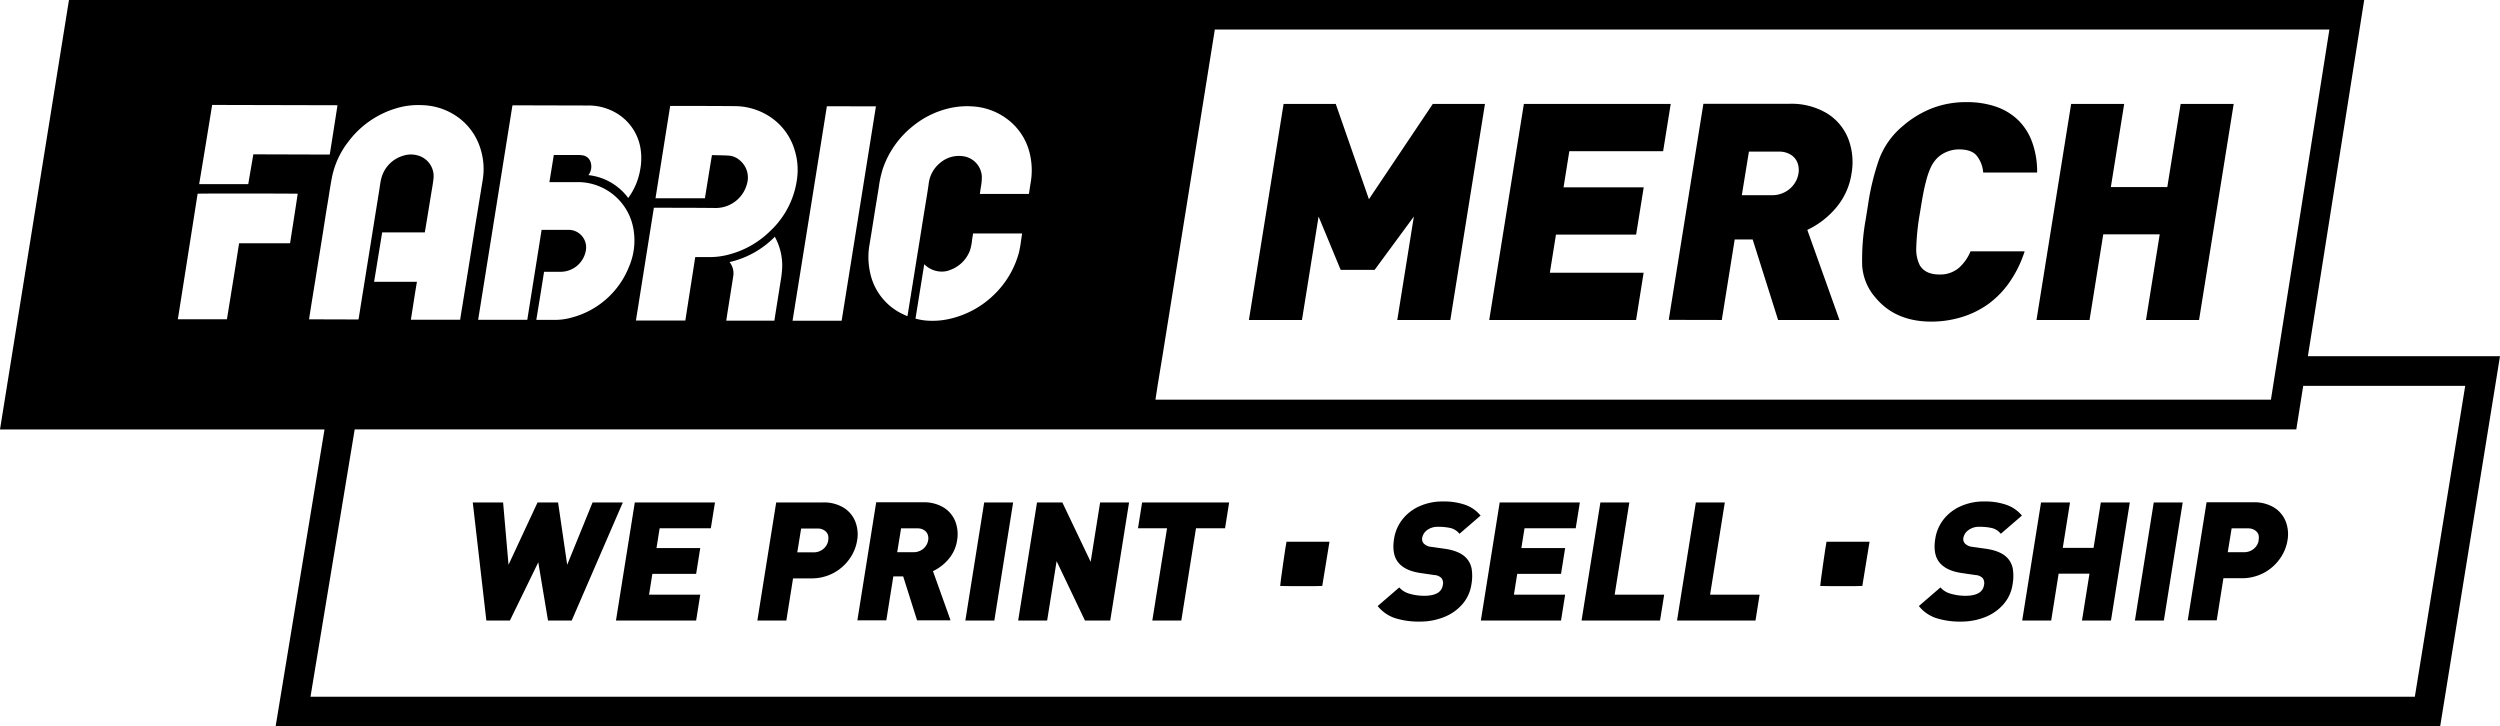 <svg id="Layer_1" data-name="Layer 1" xmlns="http://www.w3.org/2000/svg" viewBox="0 0 645.2 187.49"><path d="M595.62,91.92,610.15,0H17.8L0,110.83H83.75L71.13,187.49H629.75L645.2,91.92ZM80.13,179.82l11.41-69H592.63l1.78-11.24h41.81l-13,80.23ZM188.27,67.63l.56-.12a23.87,23.87,0,0,0,10.81-6.08l.32-.33a1.29,1.29,0,0,1,.09.16,15.33,15.33,0,0,1,1.82,7.7,29.44,29.44,0,0,1-.45,3.86q-.54,3.47-1.1,6.93c-.16,1-.31,2-.47,3l-12.42,0c.1-.63.19-1.24.28-1.85l1.2-7.54c.11-.67.21-1.35.31-2A4.58,4.58,0,0,0,188.27,67.63Zm48,14.61c.17-1.08.35-2.17.52-3.25.4-2.46.79-4.93,1.19-7.39.18-1.14.37-2.27.55-3.41l.21.2a6.35,6.35,0,0,0,4.16,1.7,5.5,5.5,0,0,0,2.29-.41,8.54,8.54,0,0,0,5.16-5.1,13.18,13.18,0,0,0,.52-2.66c.09-.55.17-1.1.26-1.67l12.66,0c-.1.64-.18,1.26-.28,1.87a29.39,29.39,0,0,1-.55,3.09,23.64,23.64,0,0,1-6.58,11,23.88,23.88,0,0,1-10.64,5.92,19.47,19.47,0,0,1-5.37.66A15.79,15.79,0,0,1,236.3,82.24Zm62.47,17.35L300,91.92l9.52-59.29,4-25H601.17L587.86,91.92l-1.22,7.67-.56,3.56H298.2Zm-71-55.75a24,24,0,0,1,7.68-11.15,23.15,23.15,0,0,1,9.73-4.79,20.51,20.51,0,0,1,6-.43,16.42,16.42,0,0,1,8.75,3.23A15.52,15.52,0,0,1,265.85,40a18.6,18.6,0,0,1,.14,7.17c-.13.77-.24,1.54-.36,2.31,0,.19-.06.37-.1.57l-12.65,0c.09-.61.17-1.19.26-1.77a13.66,13.66,0,0,0,.25-2.79,5.58,5.58,0,0,0-4.33-5.08A7.46,7.46,0,0,0,242.67,42a8.14,8.14,0,0,0-3,5.48c-.35,2.5-.79,5-1.19,7.49-.43,2.67-.85,5.33-1.28,8-.4,2.46-.8,4.93-1.19,7.39s-.8,4.93-1.19,7.4c-.2,1.21-.39,2.43-.59,3.65,0,0,0,.08-.07.15s-.32-.11-.47-.18a15.27,15.27,0,0,1-9.15-11.12,18.42,18.42,0,0,1-.12-7.21c.41-2.47.8-4.93,1.19-7.4s.81-4.93,1.2-7.39A27.45,27.45,0,0,1,227.75,43.84Zm-1.68-16.39q-4.42,27.69-8.85,55.33l-12.67,0Q209,55.06,213.4,27.42ZM190.86,41.32A4.75,4.75,0,0,0,188,40.16c-1.4-.09-2.8-.09-4.26-.13-.67,3.95-1.17,7.21-1.82,11.14l-12.75,0c1.3-8.17,2.49-15.67,3.79-23.83l.36,0c5.42,0,10.84,0,16.26.05a16.59,16.59,0,0,1,8.91,2.6,15.56,15.56,0,0,1,6.62,8.84,17.05,17.05,0,0,1,.58,7.41,22.45,22.45,0,0,1-6.95,13.42,23.78,23.78,0,0,1-10.81,6.08,19.14,19.14,0,0,1-4.77.61h-3.73c-.86,5.48-1.71,10.91-2.56,16.38l-12.75,0c1.54-9.7,3.08-19.38,4.63-29.11h.55c5.18,0,10.35,0,15.52.06a8.34,8.34,0,0,0,8-6.38A5.75,5.75,0,0,0,190.86,41.32ZM132.71,27.18l18.89.05A14.13,14.13,0,0,1,159,29.14a13,13,0,0,1,6.3,9.15,15.88,15.88,0,0,1-.08,5.5,17.21,17.21,0,0,1-3.09,7.31h0a14.74,14.74,0,0,0-10.29-5.91A2.39,2.39,0,0,0,152,45a3.65,3.65,0,0,0,.47-3,2.53,2.53,0,0,0-2.18-1.92,7.3,7.3,0,0,0-.94-.08h-6.42c-.38,2.33-.75,4.63-1.14,7h.55c2.37,0,4.75,0,7.12,0a14.55,14.55,0,0,1,14,12,17.12,17.12,0,0,1-1.12,9.82,21.86,21.86,0,0,1-15.06,13.2,15.06,15.06,0,0,1-4.07.53h-4.34l-.46,0c.68-4.14,1.35-8.24,2-12.41H141c1.4,0,2.46,0,3.87,0a6.62,6.62,0,0,0,6.3-5.35,4.54,4.54,0,0,0-2.92-5.22,4.69,4.69,0,0,0-1.27-.25c-2.32,0-4.63,0-6.94,0l-.26,0q-1.85,11.61-3.7,23.22l-12.68,0,8.85-55.34Zm-78-.1,32.39.08c-.65,4.25-1.32,8.48-2,12.73l-19.72-.06c-.44,2.65-.88,5.06-1.31,7.7l-12.67,0C52.55,40.61,53.64,34,54.75,27.08ZM74.86,62.79l-13.16,0c-1,6.55-2.08,13.06-3.13,19.6l-12.67,0Q48.47,66.14,51,50c.37-.1,25.24-.05,25.83,0C76.19,54.32,75.52,58.54,74.86,62.79Zm4.9,19.62c.08-.53.15-1,.23-1.51q.7-4.41,1.42-8.83c.55-3.46,1.12-6.93,1.67-10.4.53-3.26,1-6.53,1.57-9.8.32-2,.61-4,1-6a22,22,0,0,1,4.27-9.33A24,24,0,0,1,102.09,28a19.8,19.8,0,0,1,6.93-.86A16.56,16.56,0,0,1,119,30.87a15.7,15.7,0,0,1,5,7.51,17.37,17.37,0,0,1,.57,8.1q-1,6.14-2,12.25-1.08,6.83-2.18,13.64c-.54,3.31-1.07,6.63-1.61,9.94,0,.06,0,.12,0,.2l-12.74,0c.52-3.27,1-6.5,1.56-9.79l-11.05,0c.7-4.28,1.39-8.49,2.08-12.74l11,0c.11-.61.21-1.18.3-1.76.43-2.6.86-5.21,1.28-7.81.23-1.42.5-2.83.66-4.26a5.53,5.53,0,0,0-3.72-5.93,6.47,6.47,0,0,0-4.19,0,8.18,8.18,0,0,0-5.57,5.9c-.26,1-.36,2.06-.53,3.09l-1.2,7.44q-.59,3.72-1.19,7.45c-.36,2.26-.73,4.53-1.09,6.79s-.73,4.56-1.1,6.84l-.69,4.35c0,.12-.06.24-.09.37Z"/><polygon points="152.93 129.67 146.38 145.76 144.03 129.67 138.73 129.67 131.24 145.76 129.84 129.67 122.01 129.67 125.52 160.14 131.6 160.14 138.92 145.12 141.43 160.14 147.55 160.14 160.74 129.67 152.93 129.67"/><polygon points="158.97 160.14 179.66 160.14 180.72 153.47 167.51 153.47 168.36 148.1 179.66 148.1 180.72 141.44 169.43 141.44 170.24 136.34 183.45 136.34 184.52 129.67 163.83 129.67 158.97 160.14"/><path d="M220.75,134.65a7.47,7.47,0,0,0-3-3.61,9.78,9.78,0,0,0-5.39-1.37H200.32l-4.86,30.47h7.48l1.73-10.87h4.57a12.11,12.11,0,0,0,5.84-1.37,11.89,11.89,0,0,0,4.13-3.62,11.19,11.19,0,0,0,2-4.81A9.06,9.06,0,0,0,220.75,134.65Zm-7,4.84a3.54,3.54,0,0,1-.63,1.5,3.79,3.79,0,0,1-1.31,1.13,3.86,3.86,0,0,1-1.8.43h-4.25l1-6.15H211a3.08,3.08,0,0,1,1.66.43,2.25,2.25,0,0,1,1,1.14A3,3,0,0,1,213.73,139.49Z"/><path d="M243.58,131a9.81,9.81,0,0,0-5.4-1.37H226.13l-4.86,30.47h7.47l1.81-11.35h2.54l3.59,11.35h8.64l-4.54-12.7a11.9,11.9,0,0,0,4-3.07,9.62,9.62,0,0,0,2.23-4.9,9.26,9.26,0,0,0-.45-4.82A7.47,7.47,0,0,0,243.58,131Zm-4.05,8.45a3.31,3.31,0,0,1-.63,1.5,3.61,3.61,0,0,1-1.31,1.13,3.82,3.82,0,0,1-1.79.43h-4.25l1-6.15h4.25a3.08,3.08,0,0,1,1.66.43,2.3,2.3,0,0,1,.95,1.14A2.86,2.86,0,0,1,239.53,139.49Z"/><polygon points="249.14 160.14 256.62 160.14 261.47 129.67 254 129.67 249.14 160.14"/><polygon points="281.48 144.99 274.17 129.67 267.63 129.67 262.77 160.14 270.25 160.14 272.69 144.82 280 160.14 286.53 160.14 291.39 129.67 283.92 129.67 281.48 144.99"/><polygon points="293.69 136.34 301.19 136.34 297.39 160.14 304.87 160.14 308.66 136.34 316.16 136.34 317.22 129.67 294.76 129.67 293.69 136.34"/><path d="M368.29,136.82a4.51,4.51,0,0,1,2.88-.86,13.86,13.86,0,0,1,3.2.32,4.25,4.25,0,0,1,2.29,1.48l5.45-4.7a9.09,9.09,0,0,0-3.95-2.77,16.79,16.79,0,0,0-5.74-.87,14.46,14.46,0,0,0-6.1,1.24,11.46,11.46,0,0,0-4.4,3.41,10.67,10.67,0,0,0-2.14,5q-.63,4,1.11,6.12t5.69,2.69l3.59.53a2.77,2.77,0,0,1,1.87.81,2.19,2.19,0,0,1,.32,1.8c-.29,1.82-1.89,2.74-4.8,2.74a13.36,13.36,0,0,1-3.74-.52,5.37,5.37,0,0,1-2.7-1.64l-5.57,4.81a9.68,9.68,0,0,0,4.47,3.11,20.21,20.21,0,0,0,6.44.9,16.47,16.47,0,0,0,6.09-1.12,12.12,12.12,0,0,0,4.79-3.29,10,10,0,0,0,2.4-5.16,12.35,12.35,0,0,0,.09-3.9,5.53,5.53,0,0,0-1.28-2.79q-1.68-1.94-5.59-2.52l-3.6-.51a3,3,0,0,1-1.94-.89,1.7,1.7,0,0,1-.38-1.43A3.19,3.19,0,0,1,368.29,136.82Z"/><polygon points="382.18 160.14 402.87 160.14 403.93 153.47 390.71 153.47 391.57 148.1 402.87 148.1 403.93 141.44 392.63 141.44 393.45 136.34 406.66 136.34 407.73 129.67 387.04 129.67 382.18 160.14"/><polygon points="420.5 129.67 413.03 129.67 408.17 160.14 428.42 160.14 429.49 153.47 416.71 153.47 420.5 129.67"/><polygon points="445.14 129.67 437.67 129.67 432.81 160.14 453.06 160.14 454.12 153.47 441.34 153.47 445.14 129.67"/><path d="M508,136.82a4.5,4.5,0,0,1,2.87-.86,13.89,13.89,0,0,1,3.21.32,4.25,4.25,0,0,1,2.29,1.48l5.45-4.7a9.06,9.06,0,0,0-4-2.77,16.71,16.71,0,0,0-5.74-.87,14.44,14.44,0,0,0-6.09,1.24,11.5,11.5,0,0,0-4.41,3.41,10.66,10.66,0,0,0-2.13,5q-.64,4,1.11,6.12t5.68,2.69l3.59.53a2.8,2.8,0,0,1,1.88.81,2.23,2.23,0,0,1,.32,1.8c-.29,1.82-1.89,2.74-4.8,2.74a13.36,13.36,0,0,1-3.74-.52,5.37,5.37,0,0,1-2.7-1.64l-5.57,4.81a9.68,9.68,0,0,0,4.47,3.11,20.14,20.14,0,0,0,6.43.9,16.52,16.52,0,0,0,6.1-1.12,12.09,12.09,0,0,0,4.78-3.29,9.88,9.88,0,0,0,2.4-5.16,12.35,12.35,0,0,0,.09-3.9,5.52,5.52,0,0,0-1.27-2.79q-1.68-1.94-5.59-2.52l-3.6-.51a3,3,0,0,1-1.94-.89,1.7,1.7,0,0,1-.38-1.43A3.14,3.14,0,0,1,508,136.82Z"/><polygon points="540.31 141.4 532.36 141.4 534.23 129.67 526.75 129.67 521.89 160.14 529.37 160.14 531.29 148.06 539.25 148.06 537.32 160.14 544.8 160.14 549.66 129.67 542.18 129.67 540.31 141.4"/><polygon points="550.98 160.14 558.45 160.14 563.31 129.67 555.84 129.67 550.98 160.14"/><path d="M586.92,131a9.78,9.78,0,0,0-5.39-1.37H569.47l-4.86,30.47h7.48l1.73-10.87h4.57a12.11,12.11,0,0,0,5.84-1.37,11.89,11.89,0,0,0,4.13-3.62,11.19,11.19,0,0,0,2-4.81,9.06,9.06,0,0,0-.45-4.82A7.47,7.47,0,0,0,586.92,131Zm-4,8.45a3.41,3.41,0,0,1-.62,1.5,3.79,3.79,0,0,1-1.31,1.13,3.86,3.86,0,0,1-1.8.43h-4.25l1-6.15h4.25a3.08,3.08,0,0,1,1.66.43,2.25,2.25,0,0,1,1,1.14A2.86,2.86,0,0,1,582.87,139.49Z"/><path d="M330.39,151.22c.45.07,10.55.08,10.86,0q.93-5.68,1.86-11.41l-11.09,0C331.88,140.18,330.35,150.91,330.39,151.22Z"/><path d="M469.76,151.22c.46.07,10.56.08,10.87,0,.62-3.79,1.23-7.59,1.86-11.41l-11.1,0C471.25,140.18,469.73,150.91,469.76,151.22Z"/><polygon points="340.3 55.88 346 69.65 354.76 69.65 364.89 55.88 360.61 82.58 374.3 82.58 383.24 26.82 369.78 26.82 353.29 51.41 344.73 26.82 331.27 26.82 322.32 82.58 336.01 82.58 340.3 55.88"/><polygon points="424.19 70.38 399.99 70.38 401.56 60.55 422.25 60.55 424.21 48.35 403.52 48.35 405.01 39.02 429.22 39.02 431.18 26.82 393.28 26.82 384.34 82.58 422.24 82.58 424.19 70.38"/><path d="M444.36,82.58l3.33-20.77h4.64l6.56,20.77h15.84l-8.3-23.25a21.77,21.77,0,0,0,7.33-5.61,17.59,17.59,0,0,0,4.09-9,16.85,16.85,0,0,0-.82-8.83,13.52,13.52,0,0,0-5.46-6.6,17.85,17.85,0,0,0-9.87-2.5H439.61l-8.94,55.76Zm7-43.45h7.78a5.56,5.56,0,0,1,3,.79A4.16,4.16,0,0,1,463.89,42a5.3,5.3,0,0,1,.26,2.78A6.43,6.43,0,0,1,463,47.54a6.79,6.79,0,0,1-2.4,2.06,7,7,0,0,1-3.29.78h-7.78Z"/><path d="M484,76.77Q489.14,83,498.42,83a26.5,26.5,0,0,0,7.67-1.11A23.19,23.19,0,0,0,513,78.56a23.53,23.53,0,0,0,5.63-5.75,30,30,0,0,0,3.89-7.94H508.55a11.52,11.52,0,0,1-3.09,4.34,7.49,7.49,0,0,1-5,1.63q-3.56,0-5-2.38a9.16,9.16,0,0,1-.92-4.26,62.41,62.41,0,0,1,1-9.5c.54-3.39,1-6,1.48-7.71a21,21,0,0,1,1.32-3.9,9.21,9.21,0,0,1,1.52-2.2,7.57,7.57,0,0,1,2.51-1.68,8.1,8.1,0,0,1,3.25-.65q3.18,0,4.54,1.63a7.93,7.93,0,0,1,1.66,4.34h13.92a22.1,22.1,0,0,0-1.34-8,15.09,15.09,0,0,0-3.73-5.7A15.54,15.54,0,0,0,515,27.49a23,23,0,0,0-7.46-1.13,24.31,24.31,0,0,0-8.84,1.55A26.12,26.12,0,0,0,491,32.59,20.42,20.42,0,0,0,485,41a63,63,0,0,0-2.9,11.87l-.3,1.88-.3,1.87a58.53,58.53,0,0,0-.91,11.86A13.8,13.8,0,0,0,484,76.77Z"/><polygon points="539.27 82.58 542.81 60.47 557.38 60.47 553.84 82.58 567.53 82.58 576.47 26.82 562.78 26.82 559.34 48.27 544.77 48.27 548.21 26.82 534.52 26.82 525.58 82.58 539.27 82.58"/></svg>